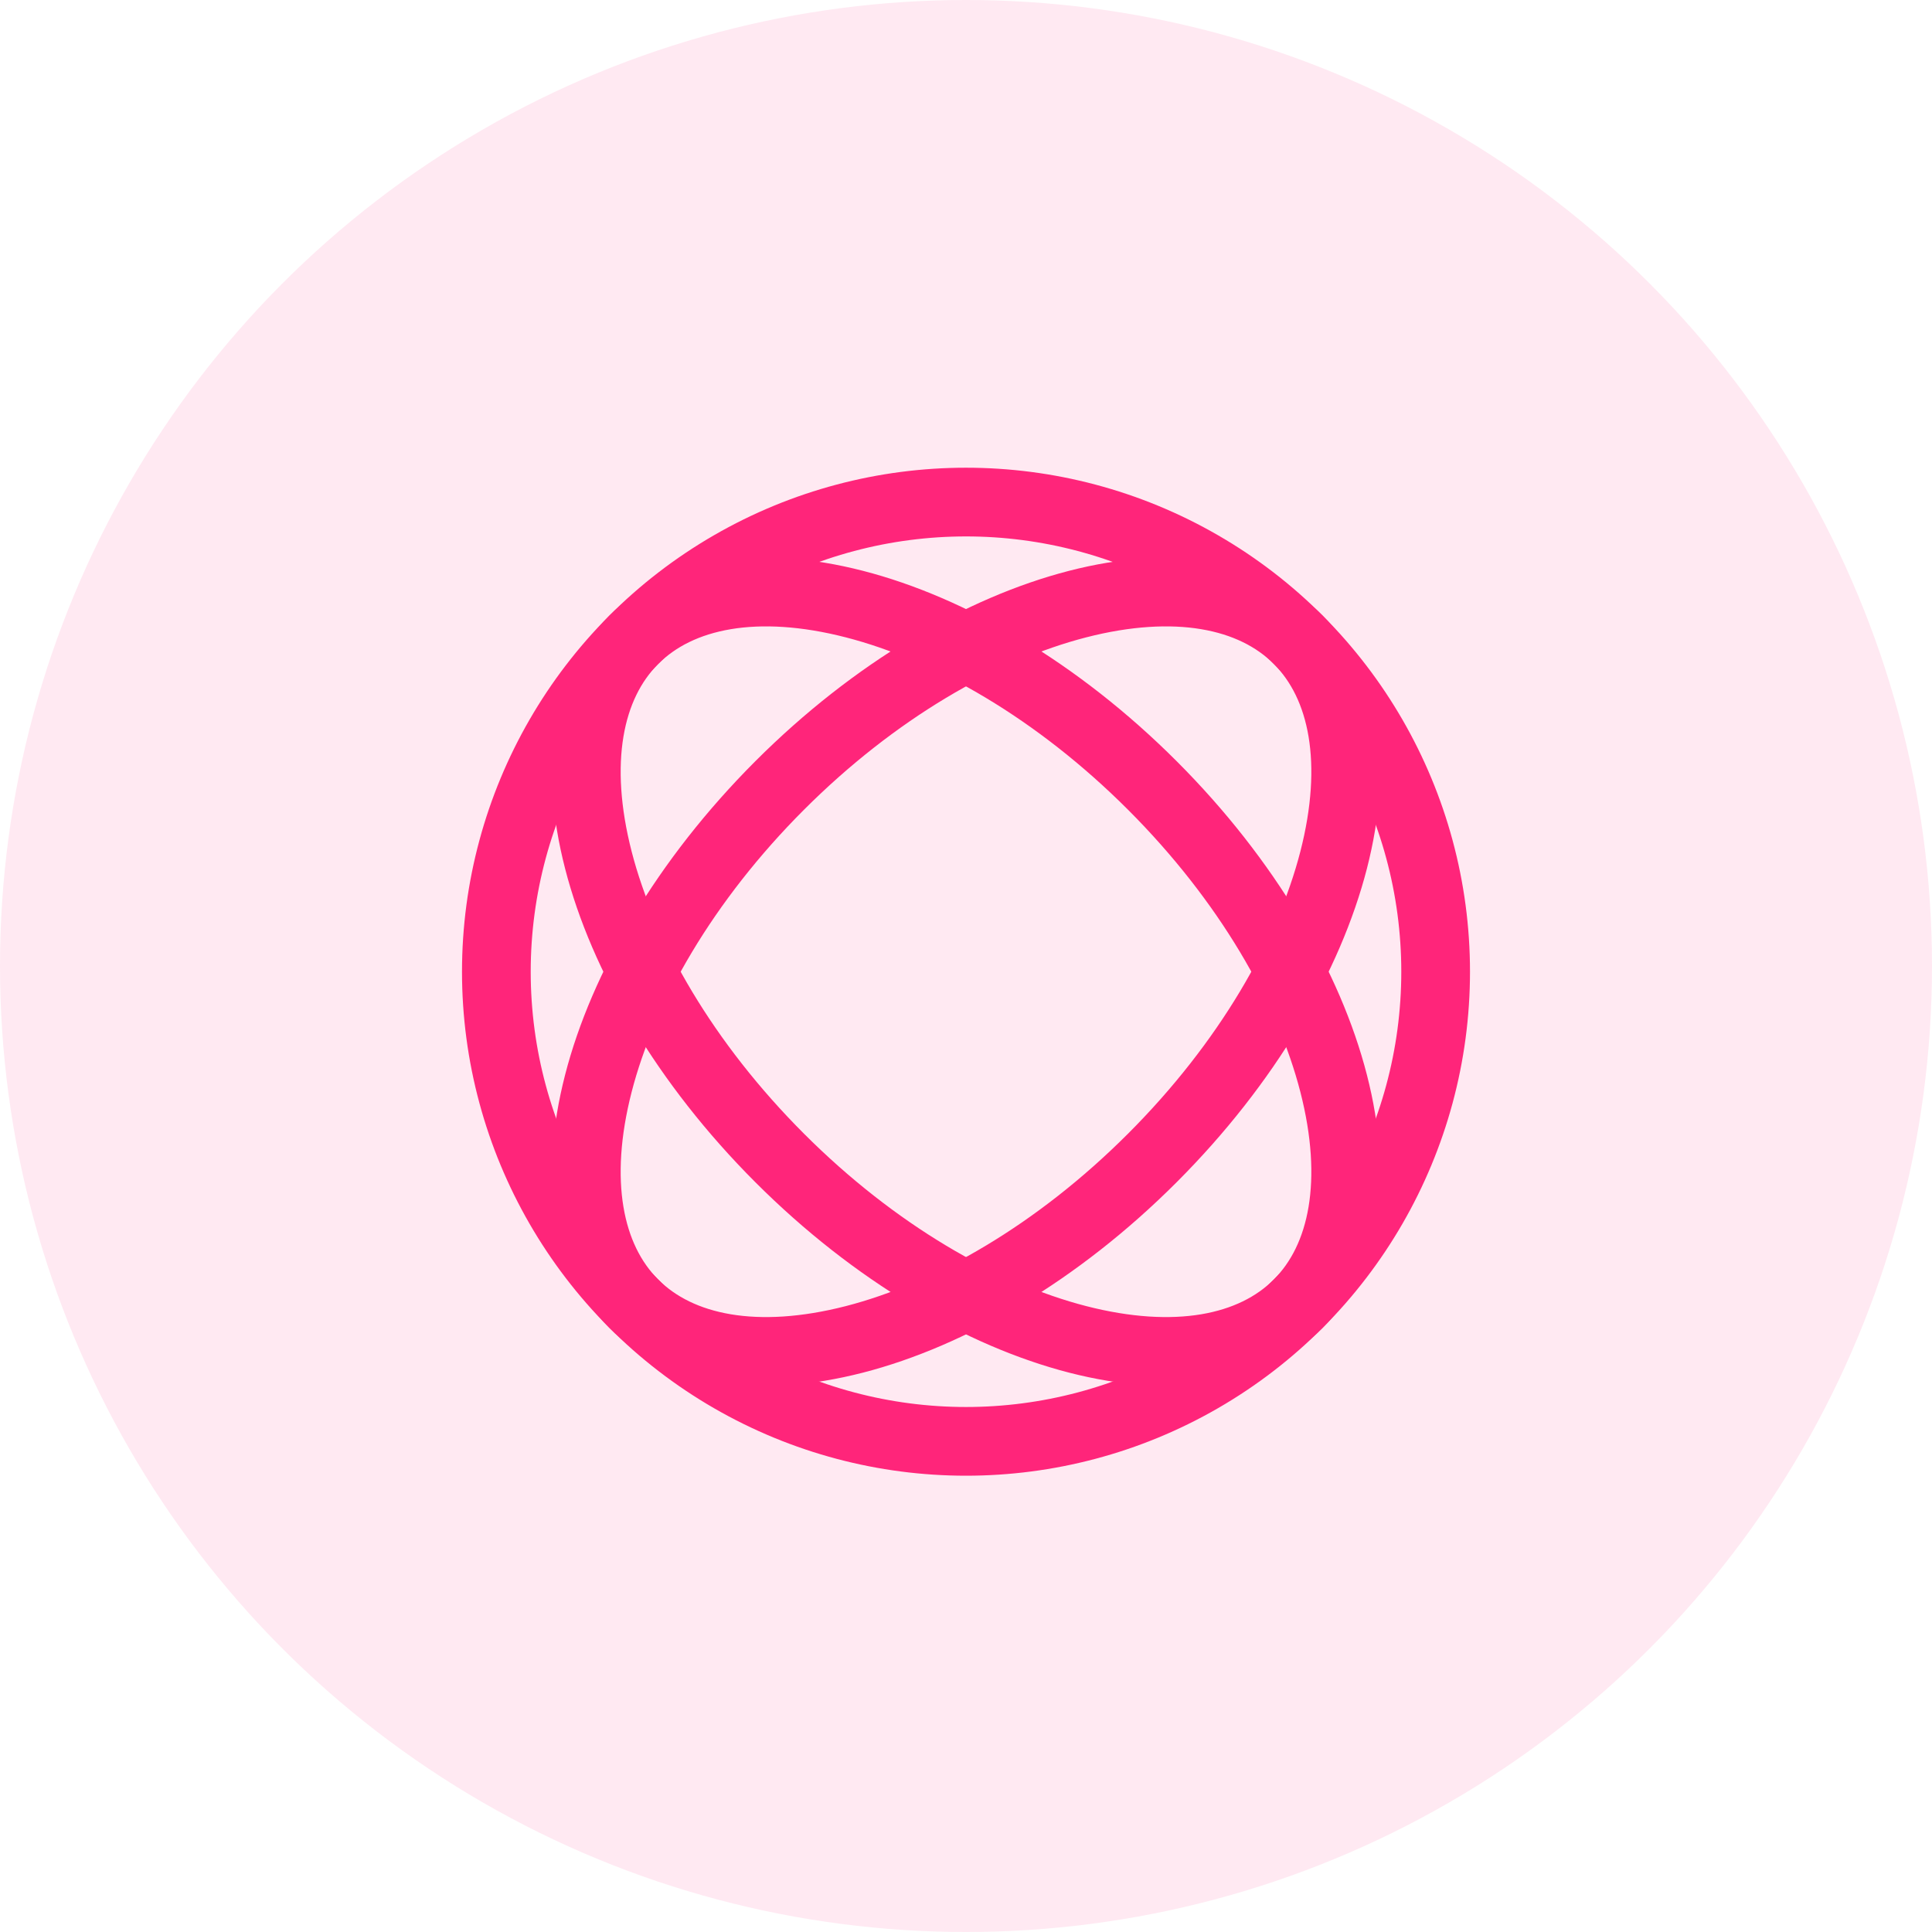<svg width="46" height="46" viewBox="0 0 46 46" fill="none" xmlns="http://www.w3.org/2000/svg">
<circle cx="23" cy="23" r="23" fill="#FF257A" fill-opacity="0.1"/>
<circle cx="23" cy="23.136" r="11.182" stroke="#FF257A" stroke-width="1.636"/>
<path d="M27.435 27.572C25.178 29.83 22.62 31.304 20.342 31.89C18.043 32.481 16.19 32.14 15.093 31.043C13.996 29.946 13.656 28.093 14.247 25.795C14.833 23.517 16.307 20.959 18.564 18.701C20.822 16.443 23.38 14.969 25.658 14.383C27.957 13.792 29.809 14.133 30.907 15.23C32.004 16.327 32.344 18.18 31.753 20.478C31.167 22.756 29.693 25.314 27.435 27.572Z" stroke="#FF257A" stroke-width="1.636"/>
<path d="M27.436 18.701C29.694 20.959 31.168 23.517 31.753 25.795C32.344 28.093 32.004 29.946 30.907 31.043C29.81 32.14 27.957 32.481 25.659 31.89C23.381 31.304 20.823 29.83 18.565 27.572C16.307 25.314 14.833 22.756 14.247 20.478C13.656 18.18 13.996 16.327 15.094 15.23C16.191 14.133 18.043 13.792 20.342 14.383C22.62 14.969 25.178 16.443 27.436 18.701Z" stroke="#FF257A" stroke-width="1.636"/>
</svg>
